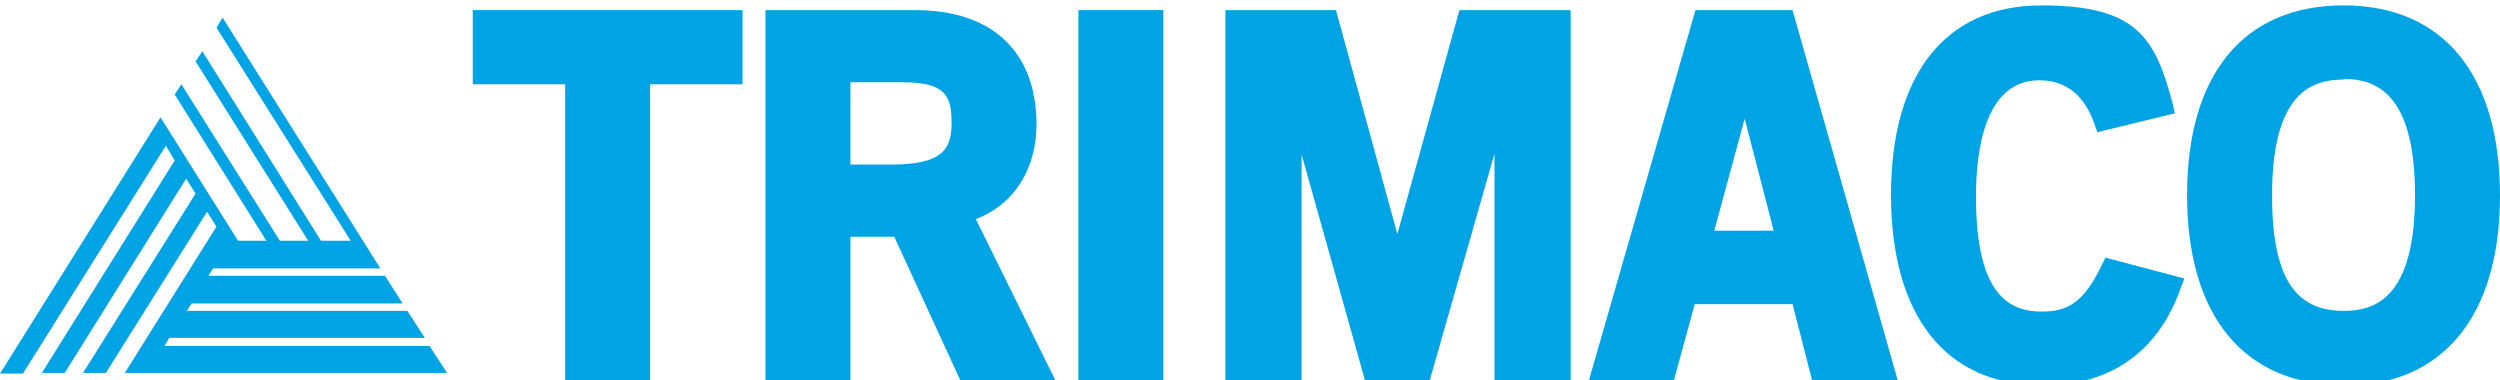 <?xml version="1.0" encoding="UTF-8"?>
<svg id="Layer_1" xmlns="http://www.w3.org/2000/svg" version="1.1" viewBox="0 0 370.7 56.4">
  <!-- Generator: Adobe Illustrator 29.0.1, SVG Export Plug-In . SVG Version: 2.1.0 Build 192)  -->
  <defs>
    <style>
      .st0 {
        fill: #00a4e4;
      }

      .st1 {
        fill: none;
      }
    </style>
  </defs>
  <polygon class="st0" points="96.4 56.4 83.8 56.4 83.8 12.5 70.1 12.5 70.1 1.5 110.1 1.5 110.1 12.5 96.4 12.5 96.4 56.4"/>
  <path class="st0" d="M156.4,56.4h-14l-9.8-21.3h-6.5v21.3h-12.6V1.5h22.2c11.4,0,17.9,6.1,18,16.8,0,6.8-3.3,12-9,14.2l11.8,23.9ZM126.1,24.4h6.1c7.4,0,8.9-2.2,8.9-6.1s-.7-6.1-7.2-6.1h-7.8v12.2h0Z"/>
  <rect class="st0" x="159.9" y="1.5" width="12.6" height="54.9"/>
  <polygon class="st0" points="232.9 56.4 221.6 56.4 221.6 22.8 212 56.4 202.4 56.4 193 22.9 193 56.4 181.7 56.4 181.7 1.5 198.1 1.5 207.2 34.7 216.4 1.5 232.9 1.5 232.9 56.4"/>
  <path class="st0" d="M281.4,56.4h-12.7l-2.9-11.3h-14.5l-3.1,11.3h-12.6L251.4,1.5h14.4l15.6,54.9ZM254.2,34.2h8.8l-4.3-16.6-4.5,16.6Z"/>
  <path class="st0" d="M302.7,57.1c-14.2,0-22.3-10.3-22.3-28.2S288.5.8,302.7.8s16.9,4.8,19.5,14.7l.3,1.3-11.5,2.8-.4-1.1c-1-3-3.2-6.6-8.2-6.6-8.2,0-9.4,10.7-9.4,17.2,0,7.3,1.2,12.3,3.8,14.9,1.5,1.5,3.4,2.2,5.9,2.2,3.7,0,6.2-1.1,9-7l.5-1,11.7,3.1-.5,1.3c-3.3,9.5-10.4,14.6-20.7,14.6"/>
  <path class="st0" d="M347.5,57.1c-14.8,0-23.2-10.3-23.2-28.2S332.7.8,347.5.8s23.2,10.3,23.2,28.2-8.5,28.2-23.2,28.2M347.5,11.8c-4.6,0-10.6,1.8-10.6,17.2,0,7.1,1.2,12,3.8,14.6,1.7,1.7,3.9,2.5,6.8,2.5,4.6,0,10.6-1.8,10.6-17.2s-6.1-17.2-10.6-17.2"/>
  <polygon class="st0" points="33 2.6 56.4 39.8 31.6 39.8 30.9 40.9 57.1 40.9 59.7 45 28.4 45 27.7 46.1 60.4 46.1 63 50.1 25.1 50.1 24.4 51.3 63.7 51.3 66.3 55.3 18.5 55.3 32.1 33.6 30.7 31.4 15.7 55.3 12.3 55.3 29 28.7 27.6 26.5 9.6 55.3 6.2 55.3 25.9 23.8 24.6 21.6 3.4 55.4 0 55.4 23.8 17.4 35.3 35.7 39.5 35.7 25.9 14 26.9 12.5 41.5 35.7 45.7 35.7 29 9.1 30 7.6 47.6 35.7 52 35.7 32.1 4.1 33 2.6"/>
  <rect class="st1" x="-31.3" y="-299.6" width="432" height="432"/>
</svg>